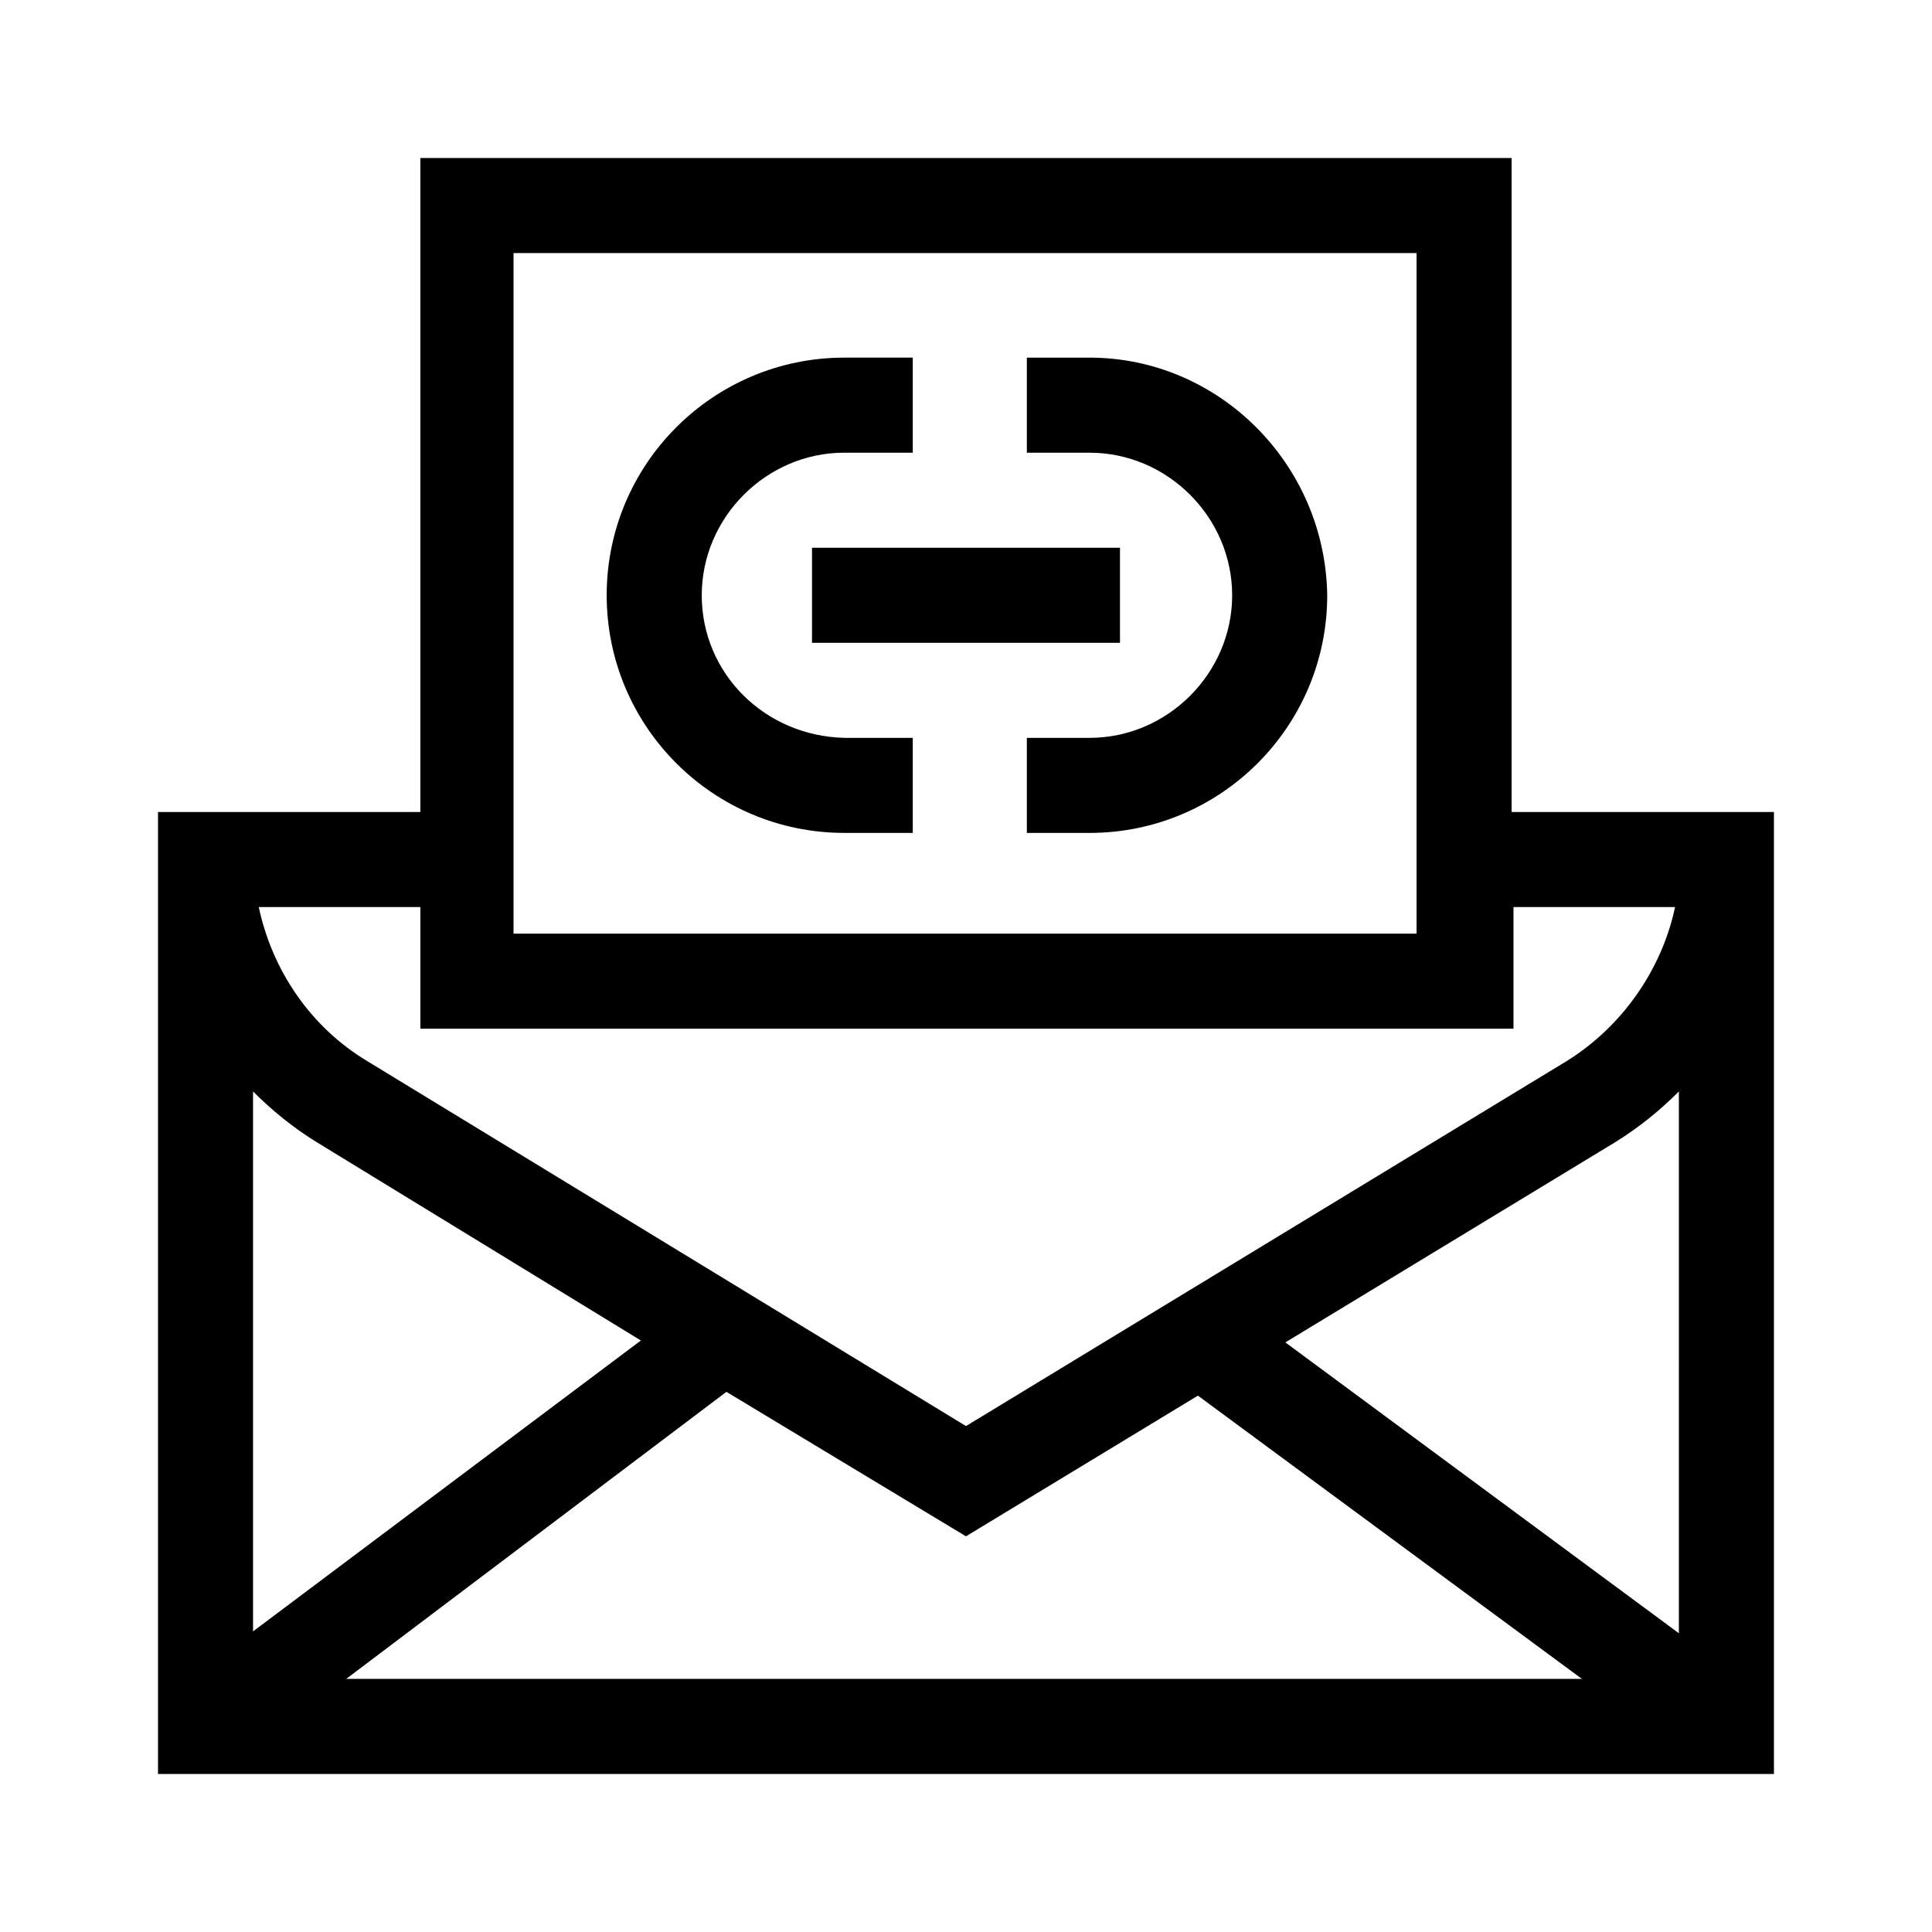 <?xml version="1.0" encoding="UTF-8"?>
<!-- Uploaded to: ICON Repo, www.iconrepo.com, Generator: ICON Repo Mixer Tools -->
<svg fill="#000000" width="800px" height="800px" version="1.1" viewBox="144 144 512 512" xmlns="http://www.w3.org/2000/svg">
 <g>
  <path d="m544.59 359.19v-173.31h-289.19v173.31l-69.527 0.004v254.93h428.24v-254.93zm-264.5-148.12h239.31v180.36h-239.31zm-24.688 173.31v32.242h289.69v-32.242h42.824c-3.527 16.625-14.105 31.738-28.719 40.809l-159.2 96.734-158.7-96.734c-15.113-9.07-25.191-24.184-28.719-40.809zm144.59 166.76 61.465-37.281 101.77 75.066h-327.48l100.76-76.074zm-171.8-104.29 85.648 52.395-102.78 77.086v-143.08c5.039 5.039 10.578 9.574 17.129 13.602zm360.73 129.98-104.29-77.082 87.16-52.898c6.551-4.031 12.09-8.566 17.129-13.602z"/>
  <path d="m329.97 301.75c0-20.656 17.129-37.785 37.785-37.785h18.137v-25.191h-18.137c-34.762 0-62.977 28.215-62.977 62.977 0 34.762 28.215 62.977 62.977 62.977h18.137v-25.191h-18.137c-21.16-0.5-37.785-17.129-37.785-37.785z"/>
  <path d="m432.75 238.78h-16.625v25.191h16.625c20.656 0 37.785 17.129 37.785 37.785s-17.129 37.785-37.785 37.785h-16.625v25.191h16.625c34.762 0 62.977-28.215 62.977-62.977-0.504-34.766-28.719-62.977-62.977-62.977z"/>
  <path d="m359.19 289.16h81.617v25.191h-81.617z"/>
 </g>
</svg>